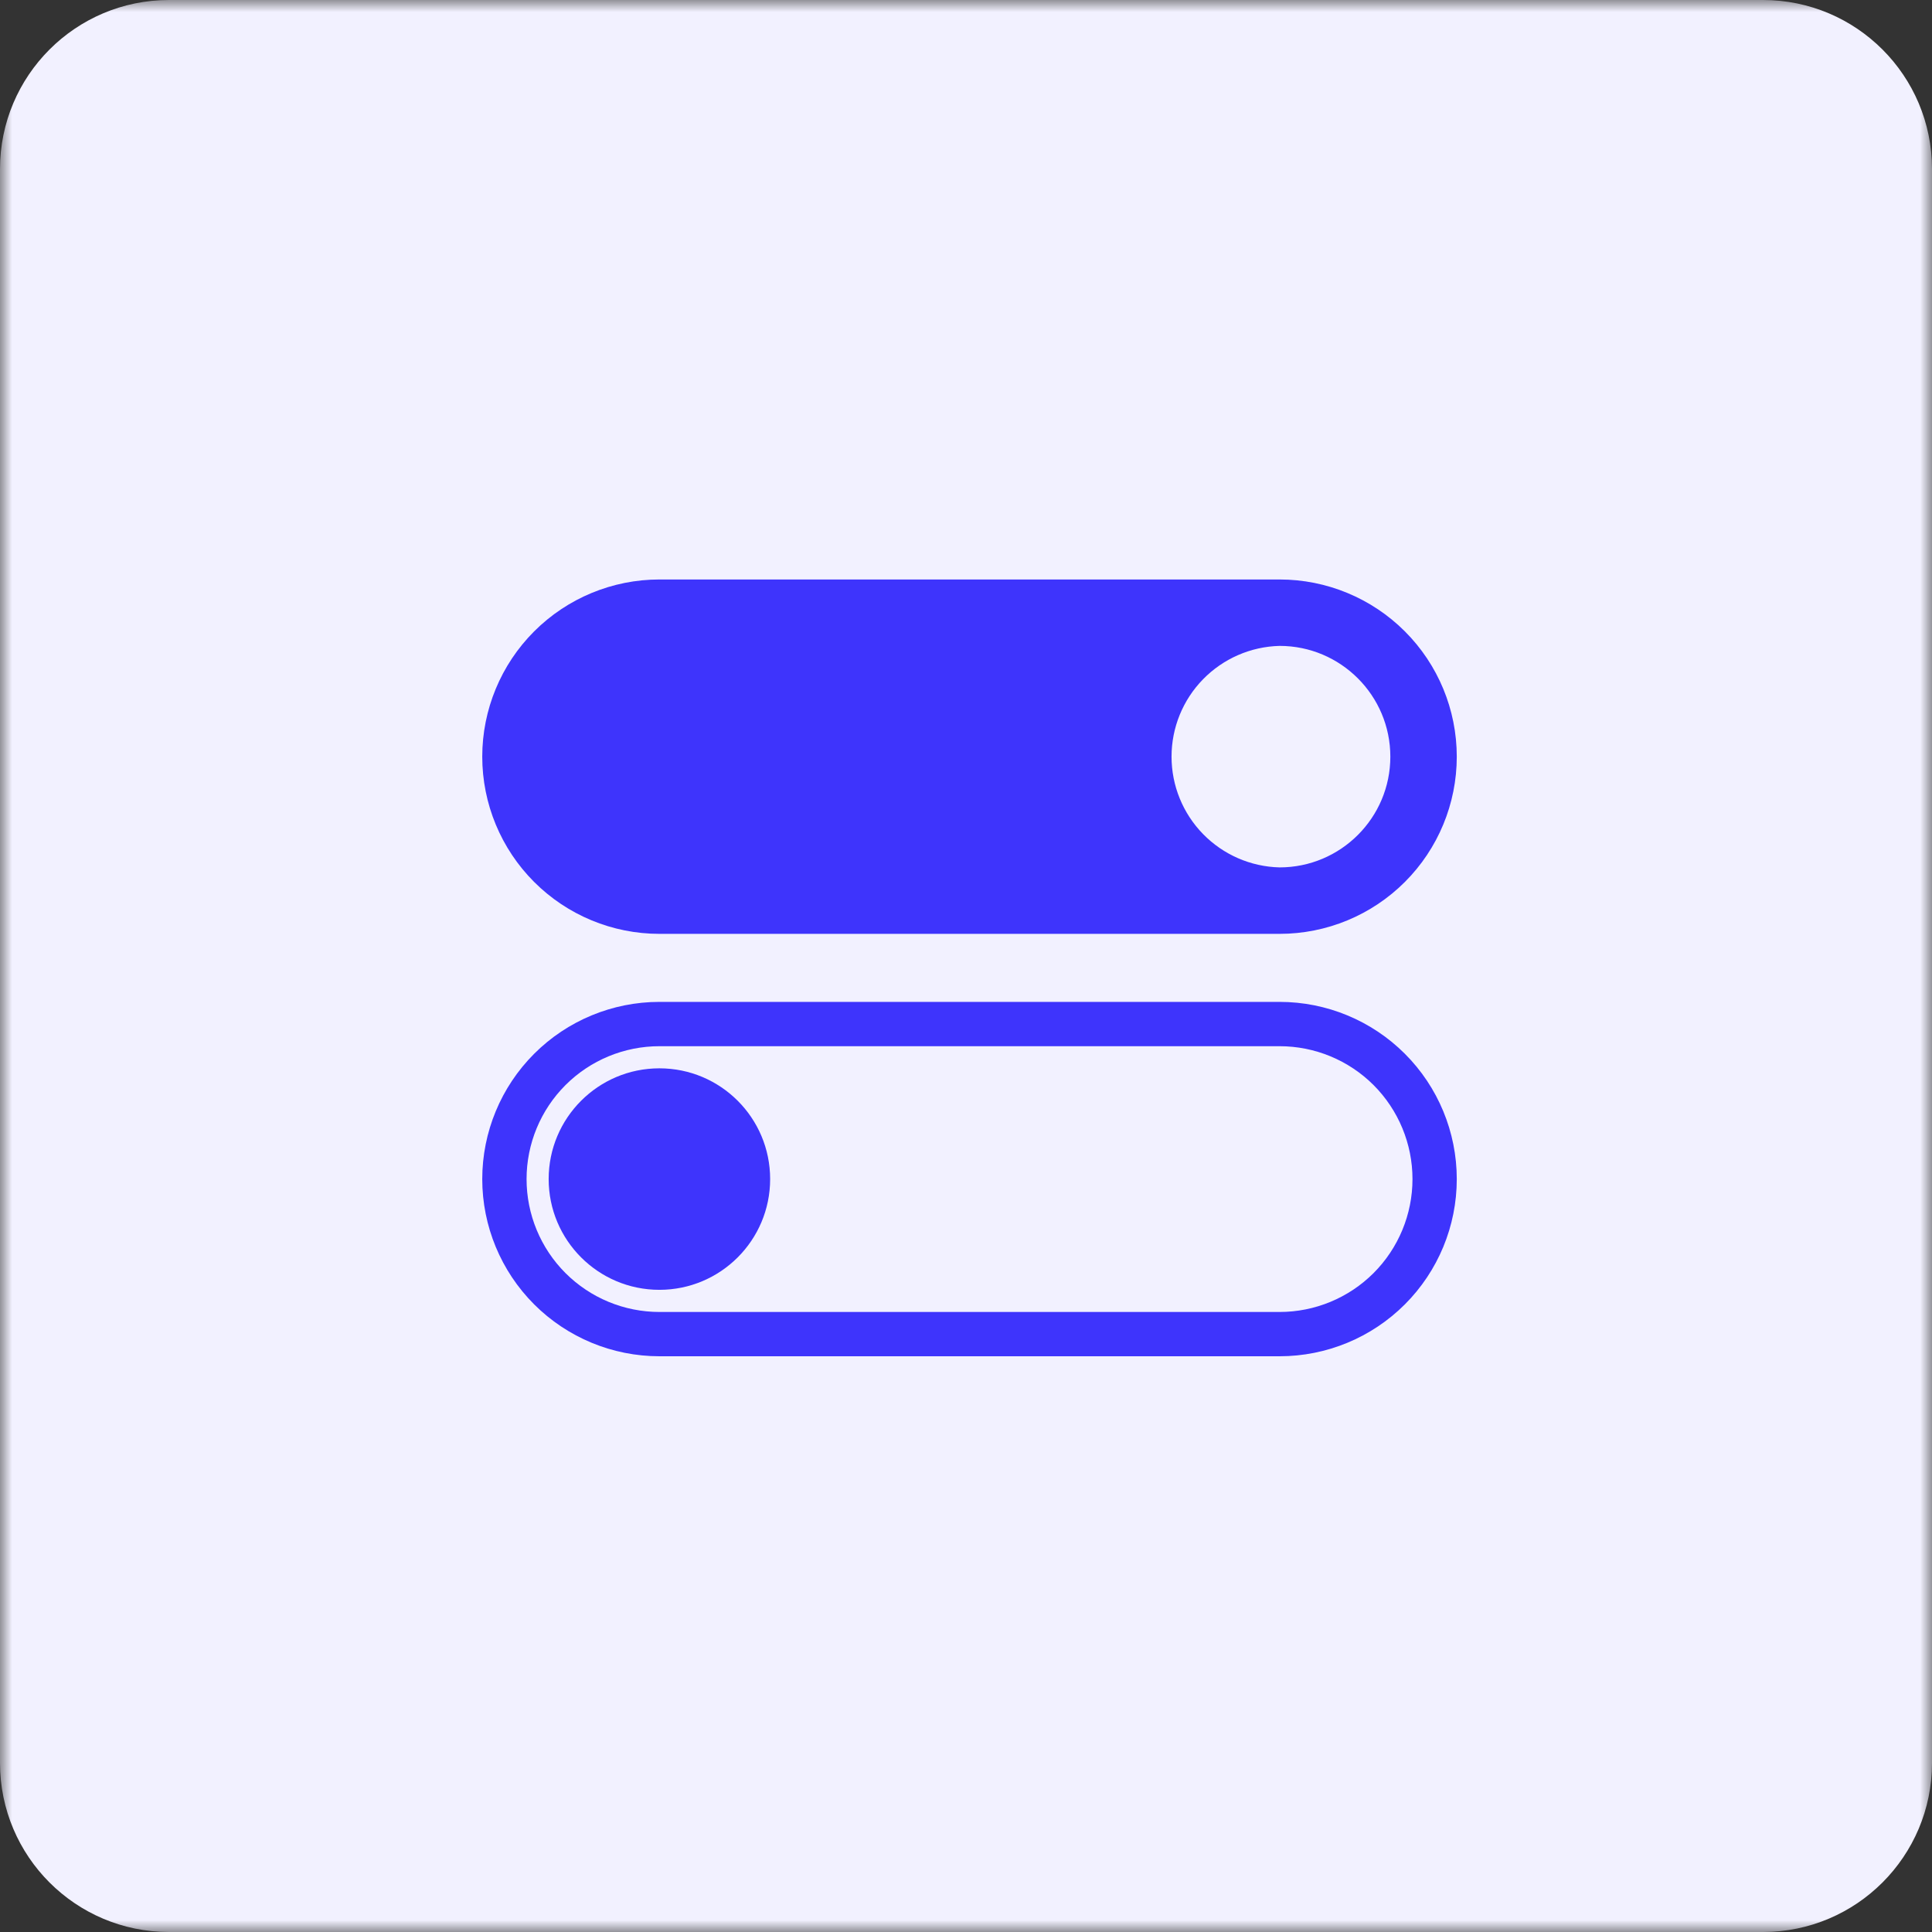 <svg xmlns="http://www.w3.org/2000/svg" width="80" height="80" viewBox="0 0 80 80" fill="none"><rect x="0" y="0" width="80" height="80" fill="#333333" stroke="none"/><g clip-path="url(#clip0_5627_434)"><mask id="mask0_5627_434" style="mask-type:luminance" maskUnits="userSpaceOnUse" x="0" y="0" width="80" height="80"><path d="M80 0H0V80H80V0Z" fill="white"></path></mask><g mask="url(#mask0_5627_434)"><path d="M73 0H7C3.134 0 0 3.134 0 7V73C0 76.866 3.134 80 7 80H73C76.866 80 80 76.866 80 73V7C80 3.134 76.866 0 73 0Z" fill="#F2F1FF"></path><path fill-rule="evenodd" clip-rule="evenodd" d="M19.969 31.332C19.969 33.278 20.742 35.144 22.118 36.52C23.494 37.896 25.36 38.669 27.306 38.669H52.985C54.931 38.669 56.797 37.896 58.173 36.52C59.549 35.144 60.322 33.278 60.322 31.332C60.322 29.386 59.549 27.52 58.173 26.144C56.797 24.768 54.931 23.995 52.985 23.995H27.306C25.36 23.995 23.494 24.768 22.118 26.144C20.742 27.52 19.969 29.386 19.969 31.332ZM52.985 26.745C51.788 26.775 50.651 27.271 49.815 28.128C48.978 28.984 48.511 30.134 48.511 31.331C48.511 32.528 48.978 33.678 49.815 34.535C50.651 35.392 51.788 35.888 52.985 35.917C55.516 35.917 57.571 33.862 57.571 31.332C57.571 28.801 55.516 26.745 52.985 26.745Z" fill="#3E34FC"></path><path fill-rule="evenodd" clip-rule="evenodd" d="M60.322 48.823C60.322 46.877 59.549 45.011 58.173 43.635C56.797 42.259 54.931 41.486 52.985 41.486H27.306C25.36 41.486 23.494 42.259 22.118 43.635C20.742 45.011 19.969 46.877 19.969 48.823C19.969 50.769 20.742 52.635 22.118 54.011C23.494 55.387 25.36 56.16 27.306 56.16H52.985C54.931 56.16 56.797 55.387 58.173 54.011C59.549 52.635 60.322 50.769 60.322 48.823ZM58.488 48.823C58.488 50.283 57.908 51.682 56.877 52.715C55.844 53.746 54.445 54.326 52.985 54.326H27.306C25.846 54.326 24.447 53.746 23.415 52.715C22.383 51.682 21.804 50.283 21.804 48.823C21.804 47.364 22.383 45.964 23.415 44.932C24.447 43.9 25.846 43.321 27.306 43.321H52.985C54.445 43.321 55.844 43.9 56.877 44.931C57.908 45.964 58.488 47.364 58.488 48.823Z" fill="#3E34FC"></path><path d="M27.304 53.409C29.837 53.409 31.89 51.355 31.89 48.823C31.89 46.29 29.837 44.237 27.304 44.237C24.772 44.237 22.719 46.29 22.719 48.823C22.719 51.355 24.772 53.409 27.304 53.409Z" fill="#3E34FC"></path></g></g><defs><clipPath id="clip0_5627_434"><rect width="80" height="80" fill="white"></rect></clipPath></defs></svg>